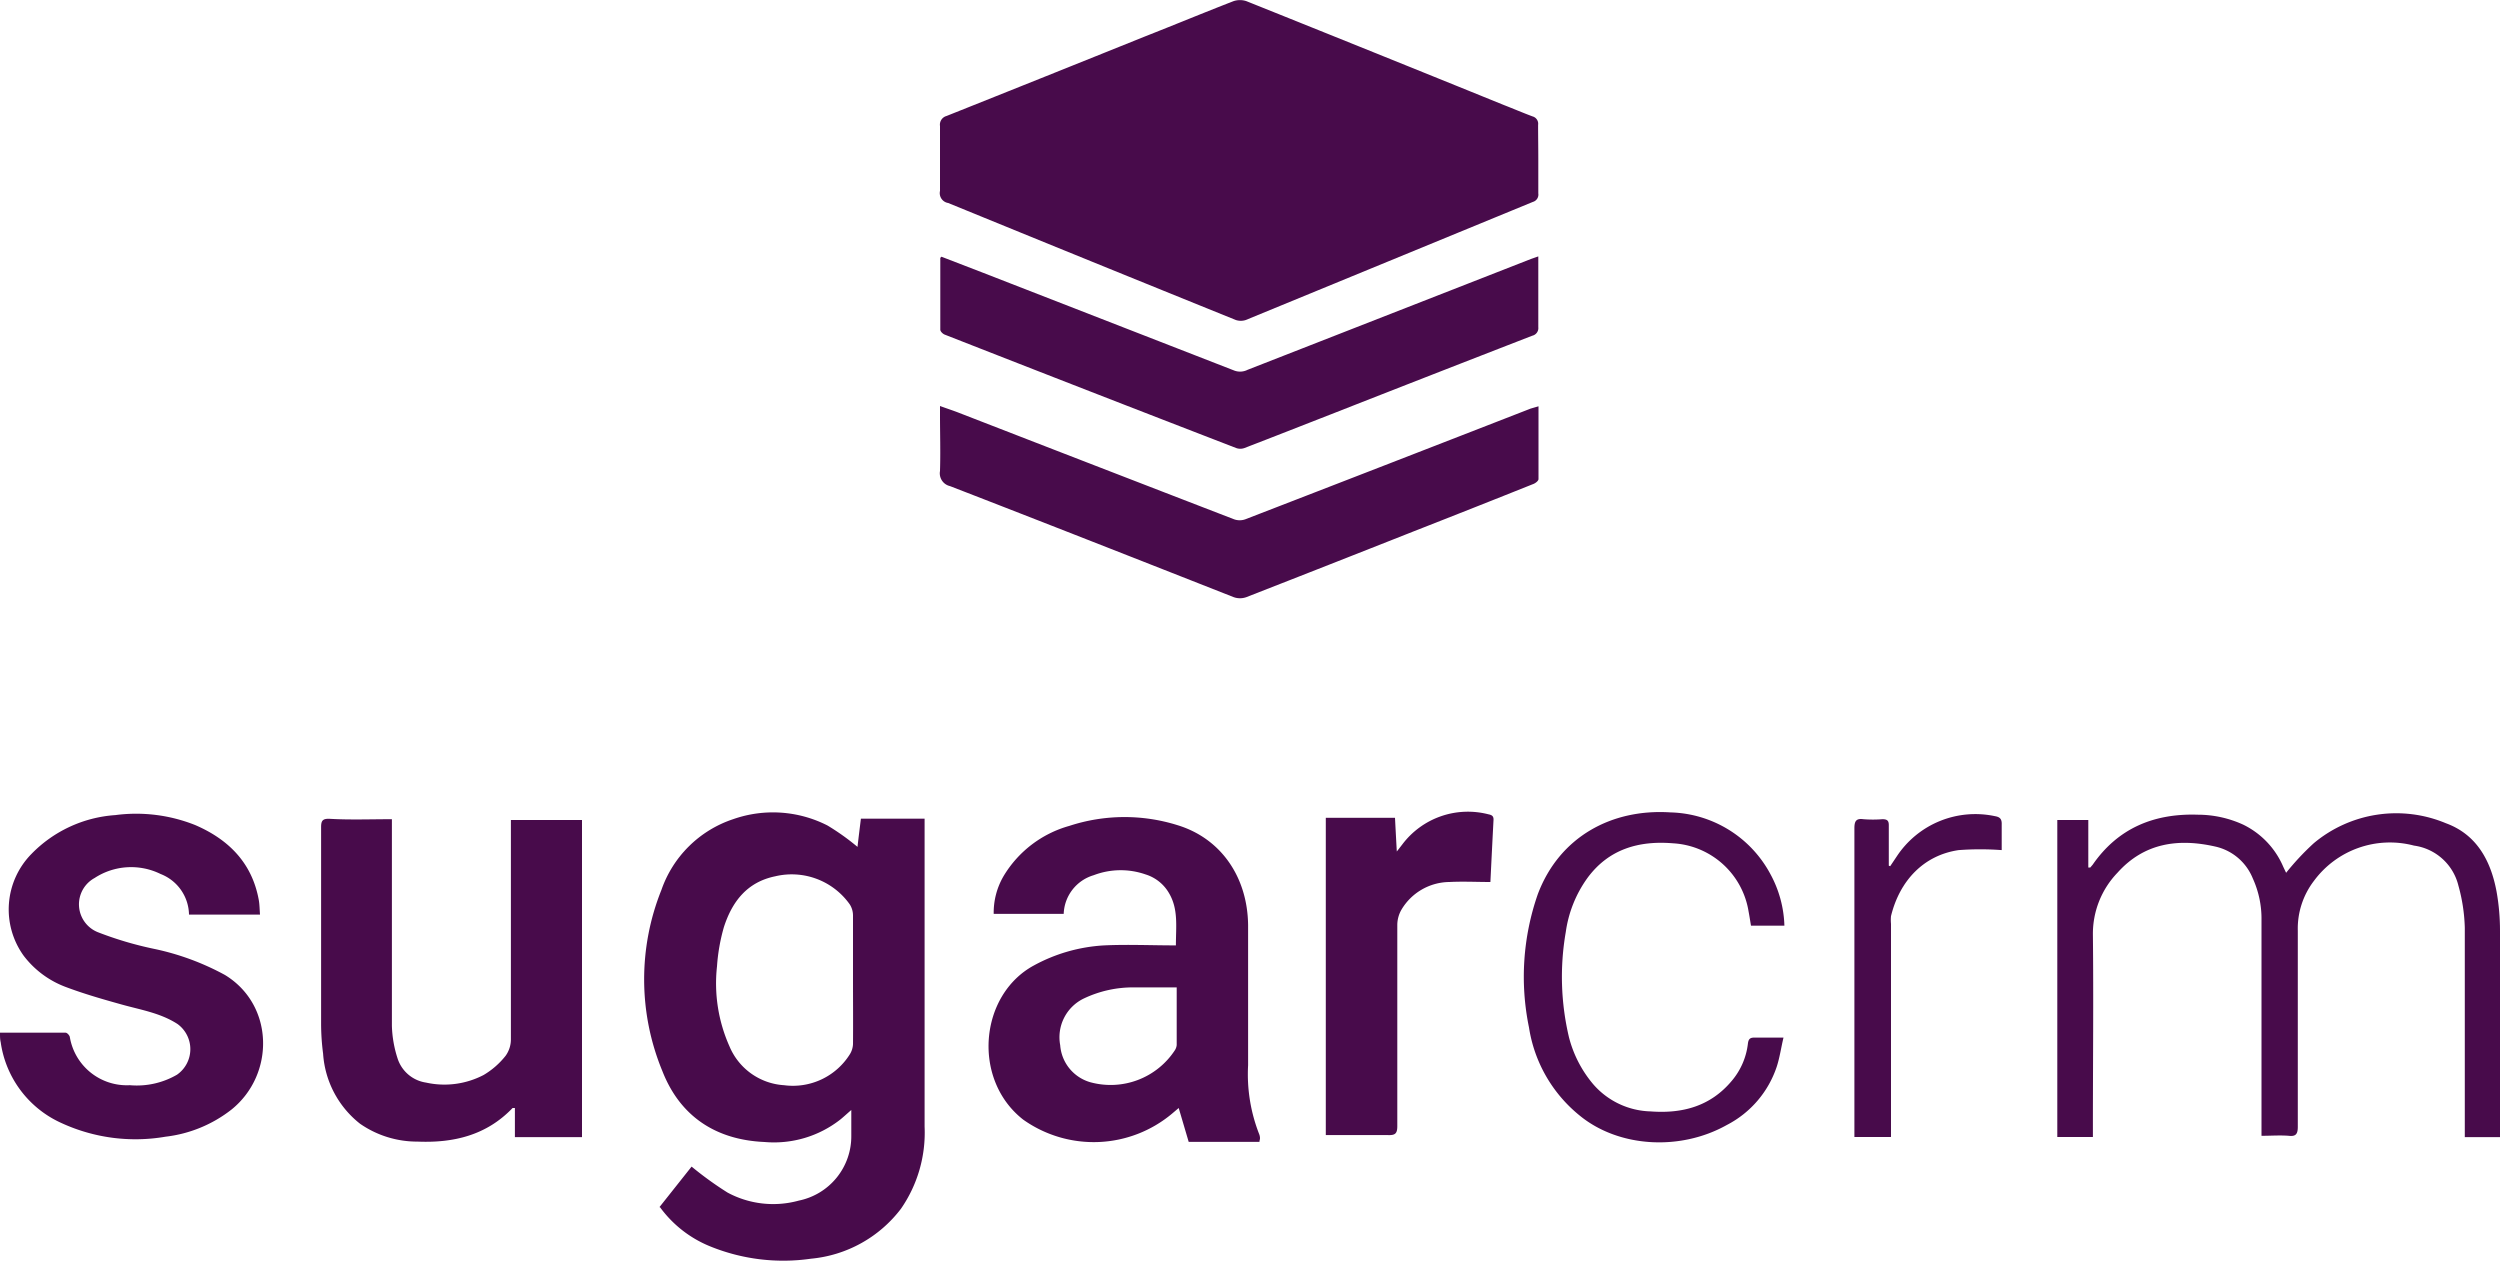 <?xml version="1.0" encoding="UTF-8"?> <svg xmlns="http://www.w3.org/2000/svg" id="Layer_1" data-name="Layer 1" width="250" height="126.07" viewBox="0 0 250 126.07"><defs><style>.cls-1{fill:#480b4b;}</style></defs><g id="Symbols"><g id="sugarcrm-horizontal"><g id="Layer_2-2" data-name="Layer 2-2"><g id="_5hcQ9M.tif" data-name=" 5hcQ9M.tif"><path id="Shape" class="cls-1" d="M65.94,120.72l3.22-4.06a34.37,34.37,0,0,0,3.6,2.6,9.62,9.62,0,0,0,7.12.8,6.56,6.56,0,0,0,5.25-6.5c0-.8,0-1.62,0-2.56-.43.37-.75.67-1.08.94a10.75,10.75,0,0,1-7.59,2.26c-4.89-.21-8.46-2.57-10.23-7.11A24,24,0,0,1,66.14,89a11.39,11.39,0,0,1,7.17-7.08,12,12,0,0,1,9.44.63,23.73,23.73,0,0,1,3,2.14c.1-.88.22-1.84.34-2.82h6.37c0,.26,0,.49,0,.72v30.09a13.36,13.36,0,0,1-2.36,8.19,12.79,12.79,0,0,1-9,5A19.39,19.39,0,0,1,71,124.63a11.59,11.59,0,0,1-5-3.91ZM85.3,98c0-2.16,0-4.32,0-6.47a2.05,2.05,0,0,0-.33-1.1,7.11,7.11,0,0,0-7.45-2.8c-2.82.58-4.31,2.54-5.13,5.08a18.71,18.71,0,0,0-.69,3.93,15.44,15.44,0,0,0,1.25,8,6.34,6.34,0,0,0,5.45,3.88,6.72,6.72,0,0,0,6.59-3.1,2.11,2.11,0,0,0,.31-1C85.32,102.25,85.3,100.1,85.3,98Z"></path><path id="Shape-2" data-name="Shape" class="cls-1" d="M126,114.19h-7.13l-1-3.39-.66.56a12.19,12.19,0,0,1-14.88.61c-5.14-4-4.41-12.47,1.07-15.43a16.55,16.55,0,0,1,7-2c2.37-.11,4.74,0,7.19,0,0-1.88.26-3.61-.68-5.21a4.11,4.11,0,0,0-2.36-1.89,7.56,7.56,0,0,0-5.18.08,4.18,4.18,0,0,0-3,3.87h-7a7.24,7.24,0,0,1,1-3.8,11.17,11.17,0,0,1,6.56-5,17.72,17.72,0,0,1,10.83-.07c4.34,1.33,7,5.19,7.05,10,0,4.67,0,9.35,0,14a16.42,16.42,0,0,0,1.11,6.9,1.15,1.15,0,0,1,.08.41,1.23,1.23,0,0,1-.07.32Zm-8.29-15.45c-1.46,0-2.86,0-4.26,0a11.42,11.42,0,0,0-5.11,1.13,4.3,4.3,0,0,0-2.32,4.65,4.17,4.17,0,0,0,3,3.7,7.68,7.68,0,0,0,8.47-3.2,1.15,1.15,0,0,0,.18-.52c0-1.88,0-3.78,0-5.76Z"></path><path id="Path" class="cls-1" d="M39.19,81.92v1c0,6.56,0,13.11,0,19.67a11.53,11.53,0,0,0,.56,3.23,3.53,3.53,0,0,0,2.86,2.44,8.47,8.47,0,0,0,5.75-.76,7.94,7.94,0,0,0,2.2-1.92,2.82,2.82,0,0,0,.53-1.68c0-7,0-13.95,0-20.93V82H58.2v31.71H51.49V110.8c-.12,0-.2,0-.23,0-2.61,2.73-5.9,3.51-9.51,3.36A10,10,0,0,1,36,112.37a9.72,9.72,0,0,1-3.69-7,23.44,23.44,0,0,1-.2-3c0-6.55,0-13.11,0-19.66,0-.63.15-.85.82-.83C35,82,37,81.92,39.19,81.92Z"></path><path id="Path-2" data-name="Path" class="cls-1" d="M0,103.27c2.26,0,4.41,0,6.56,0,.15,0,.38.25.42.42a5.78,5.78,0,0,0,6,4.83,8,8,0,0,0,4.72-1.05,3.11,3.11,0,0,0,.05-5.07c-1.7-1.1-3.65-1.41-5.55-1.94S8.41,99.39,6.58,98.7a9.42,9.42,0,0,1-4.2-3.11,7.91,7.91,0,0,1,.77-10.2,12.91,12.91,0,0,1,8.38-3.88,15.93,15.93,0,0,1,8,1c3.33,1.44,5.68,3.78,6.35,7.5.08.46.08.93.12,1.45H18.9a4.44,4.44,0,0,0-2.84-4.06,6.68,6.68,0,0,0-6.6.4,3,3,0,0,0,.3,5.41,35.37,35.37,0,0,0,5.57,1.66A25.9,25.9,0,0,1,22.5,97.5c4.92,3,5,9.93.67,13.44a13.16,13.16,0,0,1-6.62,2.73,17.68,17.68,0,0,1-10.39-1.36,10.47,10.47,0,0,1-6.09-8.09C0,103.94,0,103.66,0,103.27Z"></path><path id="Path-3" data-name="Path" class="cls-1" d="M250,113.71h-3.52v-.85c0-6.69,0-13.39,0-20.08a17.24,17.24,0,0,0-.64-4.22,5.31,5.31,0,0,0-4.44-4,9.44,9.44,0,0,0-10,3.52,7.85,7.85,0,0,0-1.62,5q0,9.8,0,19.59c0,.7-.17,1-.9.91-.88-.07-1.77,0-2.73,0V92a9.72,9.72,0,0,0-.88-4.18,5.28,5.28,0,0,0-3.72-3.16c-3.72-.85-7.13-.37-9.8,2.61a8.8,8.8,0,0,0-2.46,6.17c.07,6.46,0,12.92,0,19.38v.88h-3.56V82h3.1v4.75l.2,0,.24-.28c2.54-3.67,6.15-5.14,10.5-5a10.9,10.9,0,0,1,4.56,1,8.31,8.31,0,0,1,4,4.22l.3.63h-.05a26,26,0,0,1,2.8-3,12.85,12.85,0,0,1,13.2-2c3.1,1.13,4.51,3.77,5.08,6.86a22.28,22.28,0,0,1,.34,3.91c0,6.65,0,13.3,0,19.94,0,.22,0,.43,0,.65Z"></path><path id="Path-4" data-name="Path" class="cls-1" d="M132.58,81.78h6.92c.05,1,.11,2.1.18,3.37l.56-.72a8.21,8.21,0,0,1,8.6-3c.35.07.54.18.51.59q-.16,3.09-.31,6.18c-1.4,0-2.75-.07-4.09,0a5.64,5.64,0,0,0-4.8,2.76,3.09,3.09,0,0,0-.42,1.51q0,10.08,0,20.15c0,.75-.23.91-.92.89-1.81,0-3.62,0-5.42,0h-.81Z"></path><path id="Path-5" data-name="Path" class="cls-1" d="M178.44,92.57H175.1c-.08-.46-.15-.94-.24-1.41a8.12,8.12,0,0,0-7.56-6.83c-3.42-.28-6.44.57-8.58,3.5a12.09,12.09,0,0,0-2.14,5.36,26.23,26.23,0,0,0,.32,10.55,11.83,11.83,0,0,0,2.31,4.55,7.85,7.85,0,0,0,5.84,2.85c3.18.24,6-.5,8.14-3.07a7,7,0,0,0,1.6-3.7c.06-.52.26-.62.71-.61.89,0,1.77,0,2.85,0-.24,1-.38,2-.67,2.89a10.17,10.17,0,0,1-5,5.85c-4.69,2.63-10.88,2.25-14.78-1a14.08,14.08,0,0,1-5-8.75,25.08,25.08,0,0,1,.88-13.33c2.17-5.76,7.41-8.56,13.26-8.18a11.67,11.67,0,0,1,10,6.17A11.43,11.43,0,0,1,178.44,92.57Z"></path><path id="Path-6" data-name="Path" class="cls-1" d="M189.05,113.7h-3.61v-.79q0-15,0-30.09c0-.71.18-1,.9-.9a12.05,12.05,0,0,0,1.9,0c.51,0,.65.17.64.65,0,1.1,0,2.21,0,3.31v.69l.14.05.67-1a9.41,9.41,0,0,1,9.82-4c.54.09.68.34.66.85,0,.82,0,1.64,0,2.54a29.3,29.3,0,0,0-4.3,0c-3.45.5-5.89,3-6.77,6.6a4,4,0,0,0,0,.77v21.31Z"></path></g></g><path id="Path-7" data-name="Path" class="cls-1" d="M153.83,15.91c0,1.14,0,2.28,0,3.43a.76.76,0,0,1-.54.85L124.58,32a1.58,1.58,0,0,1-1,0q-14.39-5.82-28.76-11.7A1,1,0,0,1,94,19.09c0-2.15,0-4.33,0-6.49a.9.9,0,0,1,.65-1q9.88-3.94,19.76-7.92c3-1.18,5.94-2.4,8.93-3.56a2,2,0,0,1,1.31,0q12.87,5.16,25.73,10.38c1,.39,1.91.78,2.87,1.14a.76.76,0,0,1,.56.85C153.81,13.62,153.83,14.76,153.83,15.91Z"></path><path id="Path-8" data-name="Path" class="cls-1" d="M94.14,25.67l4.2,1.62,25.1,9.77a1.64,1.64,0,0,0,1.32-.08L153.09,25.9l.74-.26v2.7c0,1.46,0,2.92,0,4.38a.78.78,0,0,1-.6.85q-10.05,3.9-20.08,7.84c-2.9,1.13-5.81,2.28-8.7,3.39a1.21,1.21,0,0,1-.84,0Q109,39.16,94.47,33.46c-.19-.07-.44-.32-.44-.49,0-2.38,0-4.77,0-7.16C94,25.79,94.08,25.76,94.14,25.67Z"></path><path id="Path-9" data-name="Path" class="cls-1" d="M153.85,40.63c0,2.51,0,4.89,0,7.28,0,.17-.3.41-.52.49q-6,2.4-12,4.75-8.34,3.3-16.71,6.57a1.88,1.88,0,0,1-1.24,0C113.93,56,104.5,52.29,95,48.61a1.31,1.31,0,0,1-1-1.51c.06-1.87,0-3.74,0-5.63V40.6c.68.25,1.27.44,1.84.66q13.78,5.35,27.57,10.67a1.66,1.66,0,0,0,1.12,0q14.28-5.52,28.53-11.07Z"></path></g></g></svg> 